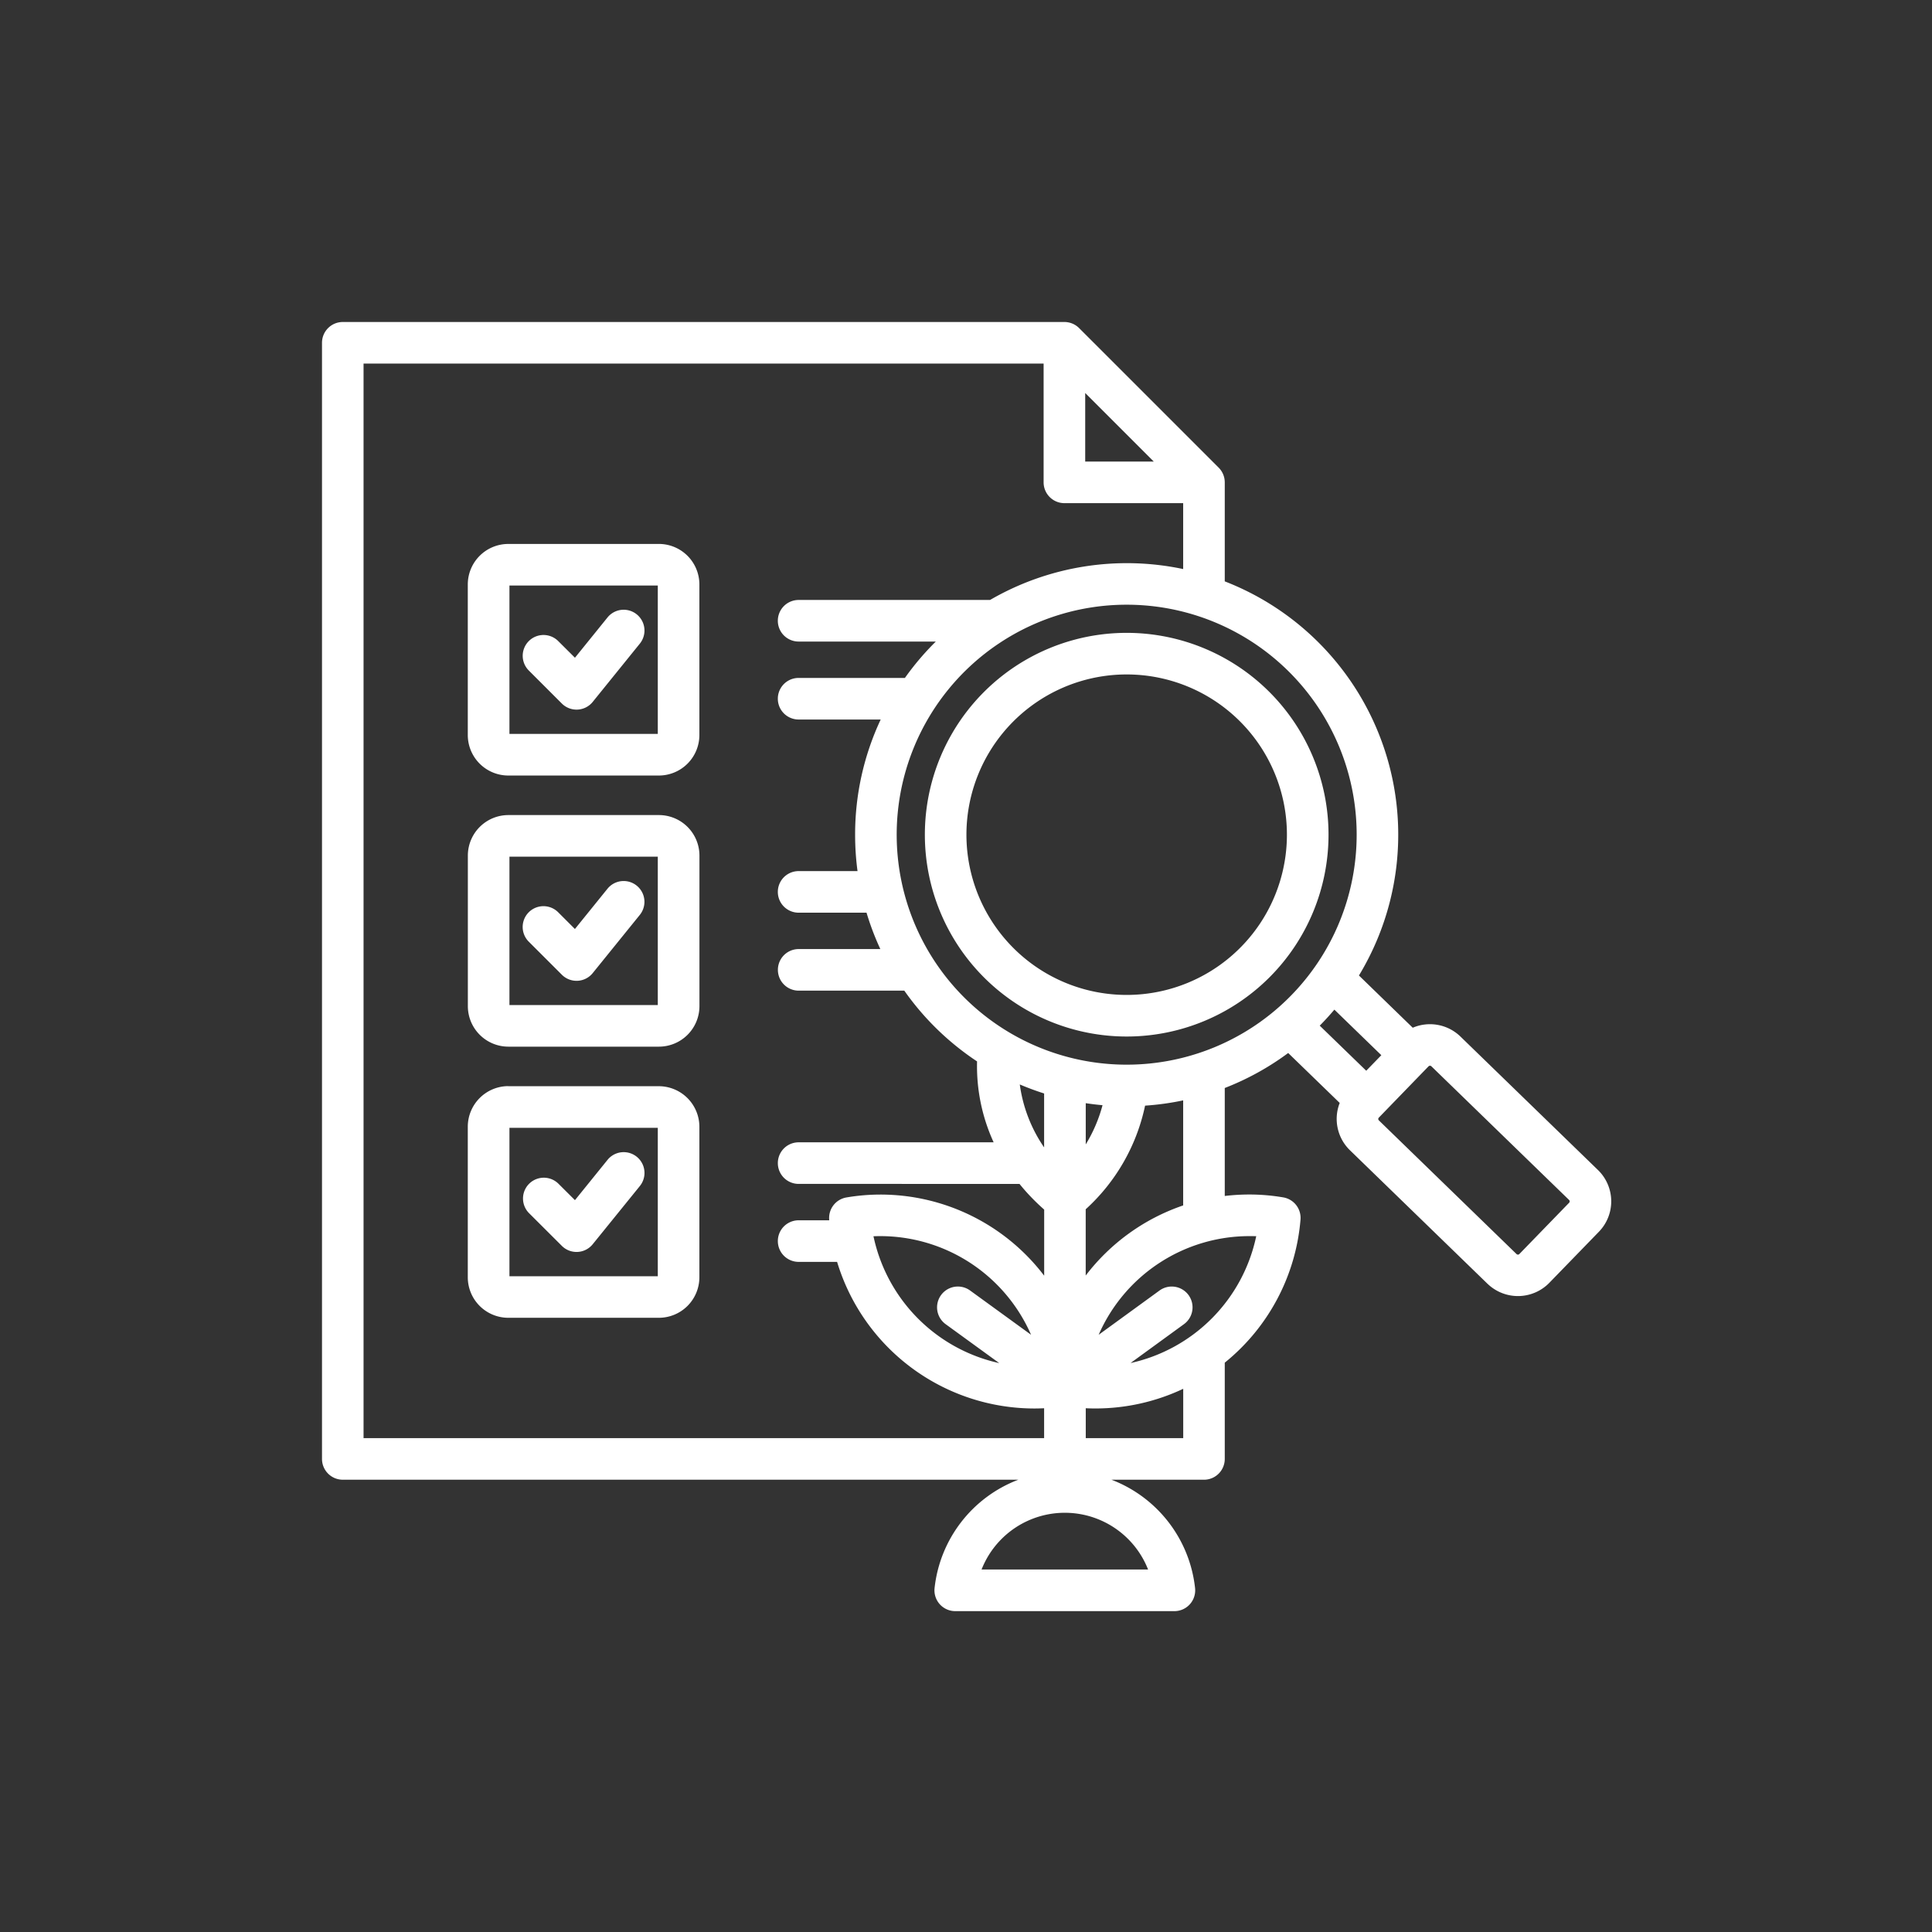 <svg xmlns="http://www.w3.org/2000/svg" xmlns:xlink="http://www.w3.org/1999/xlink" width="150" height="150" viewBox="0 0 150 150">
  <rect x="0" y="0" width="150" height="150" fill="#333333" stroke="none"/>
  <defs>
    <clipPath id="clip-icono-ambiental">
      <rect width="150" height="150"/>
    </clipPath>
  </defs>
  <g id="icono-ambiental" clip-path="url(#clip-icono-ambiental)">
    <g id="Artboard441" transform="translate(18 17.972)">
      <path id="Tracé_4" data-name="Tracé 4" d="M61.056,96.913H8.614A1.615,1.615,0,0,1,7,95.3V8.642A1.614,1.614,0,0,1,8.614,7.028H64.64a1.615,1.615,0,0,1,1.142.473L76.617,18.336a1.614,1.614,0,0,1,.473,1.142v7.687a21.1,21.1,0,0,1,10.418,30.6l4.177,4.056a3.4,3.4,0,0,1,3.694.675h0l10.692,10.376a3.39,3.39,0,0,1,.07,4.786h0l-3.858,3.974v0a3.4,3.4,0,0,1-4.78.079L97.5,81.71,86.81,71.334a3.39,3.39,0,0,1-.795-3.673l-4-3.878A21.04,21.04,0,0,1,77.09,66.5v8.383a16.194,16.194,0,0,1,1.924-.114,15.72,15.72,0,0,1,2.618.224,1.614,1.614,0,0,1,1.339,1.724A15.961,15.961,0,0,1,77.09,87.825V95.3a1.614,1.614,0,0,1-1.614,1.614H68.295a10.186,10.186,0,0,1,6.49,8.415,1.614,1.614,0,0,1-1.605,1.787H56.165a1.614,1.614,0,0,1-1.605-1.787,10.181,10.181,0,0,1,6.5-8.415ZM73.861,26.205V21.093H64.64a1.615,1.615,0,0,1-1.614-1.614V10.257h-52.8V93.684H63.065v-2.32q-.371.018-.748.019A16.016,16.016,0,0,1,46.992,80H44.006a1.614,1.614,0,0,1,0-3.229h2.372c0-.016,0-.032,0-.049a1.614,1.614,0,0,1,1.339-1.724,15.747,15.747,0,0,1,2.633-.224,15.97,15.97,0,0,1,12.72,6.3V75.941A16.948,16.948,0,0,1,61.711,74.6l0,0q-.29-.322-.557-.654H44.006a1.614,1.614,0,0,1,0-3.229h15.14a14.179,14.179,0,0,1-1.287-6.282,21.193,21.193,0,0,1-5.649-5.493h-8.2a1.614,1.614,0,1,1,0-3.229h6.339a20.937,20.937,0,0,1-1.072-2.824H44.005a1.614,1.614,0,1,1,0-3.229h4.573a21.271,21.271,0,0,1-.187-2.824,21.006,21.006,0,0,1,1.986-8.945H44.005a1.614,1.614,0,1,1,0-3.229h8.252a21.19,21.19,0,0,1,2.4-2.824H44.005a1.614,1.614,0,1,1,0-3.229H58.868a21.162,21.162,0,0,1,14.993-2.4Zm-2.283-8.342L66.255,12.54v5.324ZM85.6,60.416q-.543.644-1.136,1.244l3.61,3.5,1.172-1.207ZM73.861,67.461a21.069,21.069,0,0,1-2.957.409,15.063,15.063,0,0,1-4.61,8.046V81.06a16.026,16.026,0,0,1,7.567-5.443Zm-6.264.374q-.657-.058-1.3-.156v3.2A11.483,11.483,0,0,0,67.6,67.835Zm-4.532-.91q-.965-.308-1.889-.7a11.3,11.3,0,0,0,1.889,4.887Zm10.8,22.929a15.945,15.945,0,0,1-6.833,1.527q-.367,0-.734-.018v2.32h7.567Zm-4.089-2a12.777,12.777,0,0,0,9.757-9.849Q79.272,78,79.015,78A12.77,12.77,0,0,0,67.3,85.66l4.724-3.436a1.614,1.614,0,1,1,1.9,2.611ZM49.83,78.072a12.791,12.791,0,0,0,9.752,9.787l-4.163-3.023a1.615,1.615,0,0,1,1.9-2.613l4.732,3.436A12.777,12.777,0,0,0,50.345,78q-.266,0-.529.011l0,.009.011.053Zm50.135,1.316,3.858-3.975a.156.156,0,0,0,0-.22h0L93.133,64.816a.157.157,0,0,0-.22,0v0L89.052,68.8l0,0a.149.149,0,0,0,0,.211l.006.006L99.743,79.392a.159.159,0,0,0,.22,0ZM69.476,28.977A17.856,17.856,0,1,0,87.331,46.833,17.855,17.855,0,0,0,69.476,28.977Zm0,2.186a15.67,15.67,0,1,1-15.67,15.67A15.669,15.669,0,0,1,69.476,31.163Zm0,3.229A12.441,12.441,0,1,0,81.916,46.833,12.441,12.441,0,0,0,69.476,34.392ZM58.208,103.886H71.137a6.945,6.945,0,0,0-12.929,0ZM21.464,24.259h11.7A3.148,3.148,0,0,1,36.3,27.4V39.1a3.148,3.148,0,0,1-3.141,3.14h-11.7a3.148,3.148,0,0,1-3.14-3.14V27.4a3.148,3.148,0,0,1,3.14-3.14Zm.089,3.229V39.007H33.071V27.488Zm1.505,6.6A1.615,1.615,0,1,1,25.339,31.8l1.3,1.294,2.529-3.128A1.614,1.614,0,1,1,31.676,32L28.02,36.521a1.614,1.614,0,0,1-2.4.128ZM21.464,45.31h11.7a3.148,3.148,0,0,1,3.141,3.14v11.7a3.148,3.148,0,0,1-3.141,3.14h-11.7a3.148,3.148,0,0,1-3.14-3.14v-11.7A3.148,3.148,0,0,1,21.464,45.31Zm.089,3.229V60.058H33.071V48.539Zm1.5,6.6a1.614,1.614,0,0,1,2.283-2.283l1.3,1.3,2.528-3.126a1.614,1.614,0,0,1,2.511,2.03L28.02,57.577a1.614,1.614,0,0,1-2.4.127ZM21.464,66.361h11.7A3.155,3.155,0,0,1,36.3,69.507V81.2a3.149,3.149,0,0,1-3.141,3.141h-11.7a3.148,3.148,0,0,1-3.14-3.141v-11.7a3.155,3.155,0,0,1,3.14-3.146Zm.089,3.229V81.114H33.071V69.59ZM23.058,76.2a1.615,1.615,0,0,1,2.281-2.286l1.3,1.294,2.529-3.128a1.614,1.614,0,0,1,2.511,2.03L28.02,78.628a1.615,1.615,0,0,1-2.4.128Z" transform="translate(0 0)" fill="#fff" fill-rule="evenodd"/>
    </g>
  </g>
</svg>
